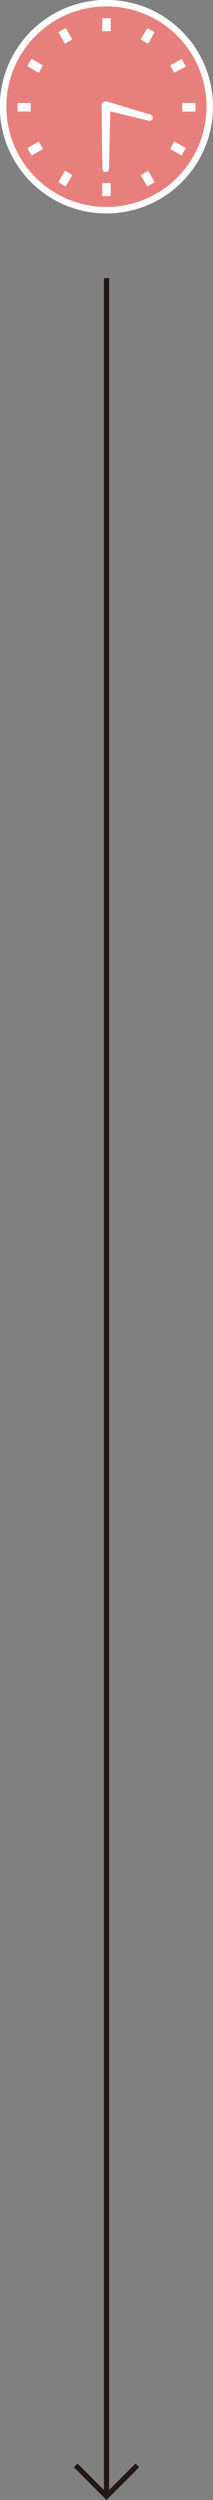 <svg xmlns="http://www.w3.org/2000/svg" viewBox="0 0 41.05 480.91"><rect x="0" y="0" width="41.05" height="480.91" fill="#808080" stroke="none"/><defs><style>.cls-1{fill:none;stroke:#231815;stroke-miterlimit:10;}.cls-2,.cls-4{fill:#fff;}.cls-2{stroke:#fff;stroke-linecap:round;stroke-linejoin:round;stroke-width:2.5px;}.cls-3{fill:#e7807d;}</style></defs><g id="レイヤー_2" data-name="レイヤー 2"><g id="contentsのコピー_2" data-name="contentsのコピー 2"><line class="cls-1" x1="20.53" y1="53.49" x2="20.53" y2="479.49"/><polyline class="cls-1" points="26.46 474.26 20.53 480.2 14.59 474.26"/><path class="cls-2" d="M34.16,6.89A19.29,19.29,0,1,0,39.8,20.52,19.27,19.27,0,0,0,34.16,6.89Z"/><path class="cls-3" d="M34.16,6.89A19.29,19.29,0,1,0,39.8,20.52,19.27,19.27,0,0,0,34.16,6.89Zm3.51,12.93v1.64H35.13V19.82ZM33.58,14l-.81-1.41L35,11.36l.82,1.42Zm0,13.2,2.2,1.26L35,29.92l-2.19-1.27Zm-12.24,8v2.53H19.71V35.25ZM19.71,6V3.5h1.63V6Zm8.83,26.85,1.26,2.2-1.41.81L27.12,33.7Zm-14.61.82-1.27,2.19-1.41-.81,1.27-2.2ZM11.25,6.2l1.41-.81,1.27,2.19-1.41.82ZM27.12,7.58l1.27-2.19,1.41.81L28.54,8.4ZM7.47,14l-2.2-1.26.82-1.42,2.19,1.27ZM5.92,19.82v1.64H3.38V19.82Zm1.55,7.42.82,1.41-2.2,1.27L5.27,28.5Z"/><path class="cls-4" d="M28.71,23.23,20.2,21.17a.85.85,0,0,1,.4-1.65h0L29,22.05a.61.61,0,0,1,.41.76A.62.62,0,0,1,28.71,23.23Z"/><path class="cls-4" d="M19.74,32.48l-.16-12.14a.85.85,0,1,1,1.7,0v0L21,32.49a.61.61,0,0,1-.62.6A.62.62,0,0,1,19.74,32.48Z"/></g></g></svg>